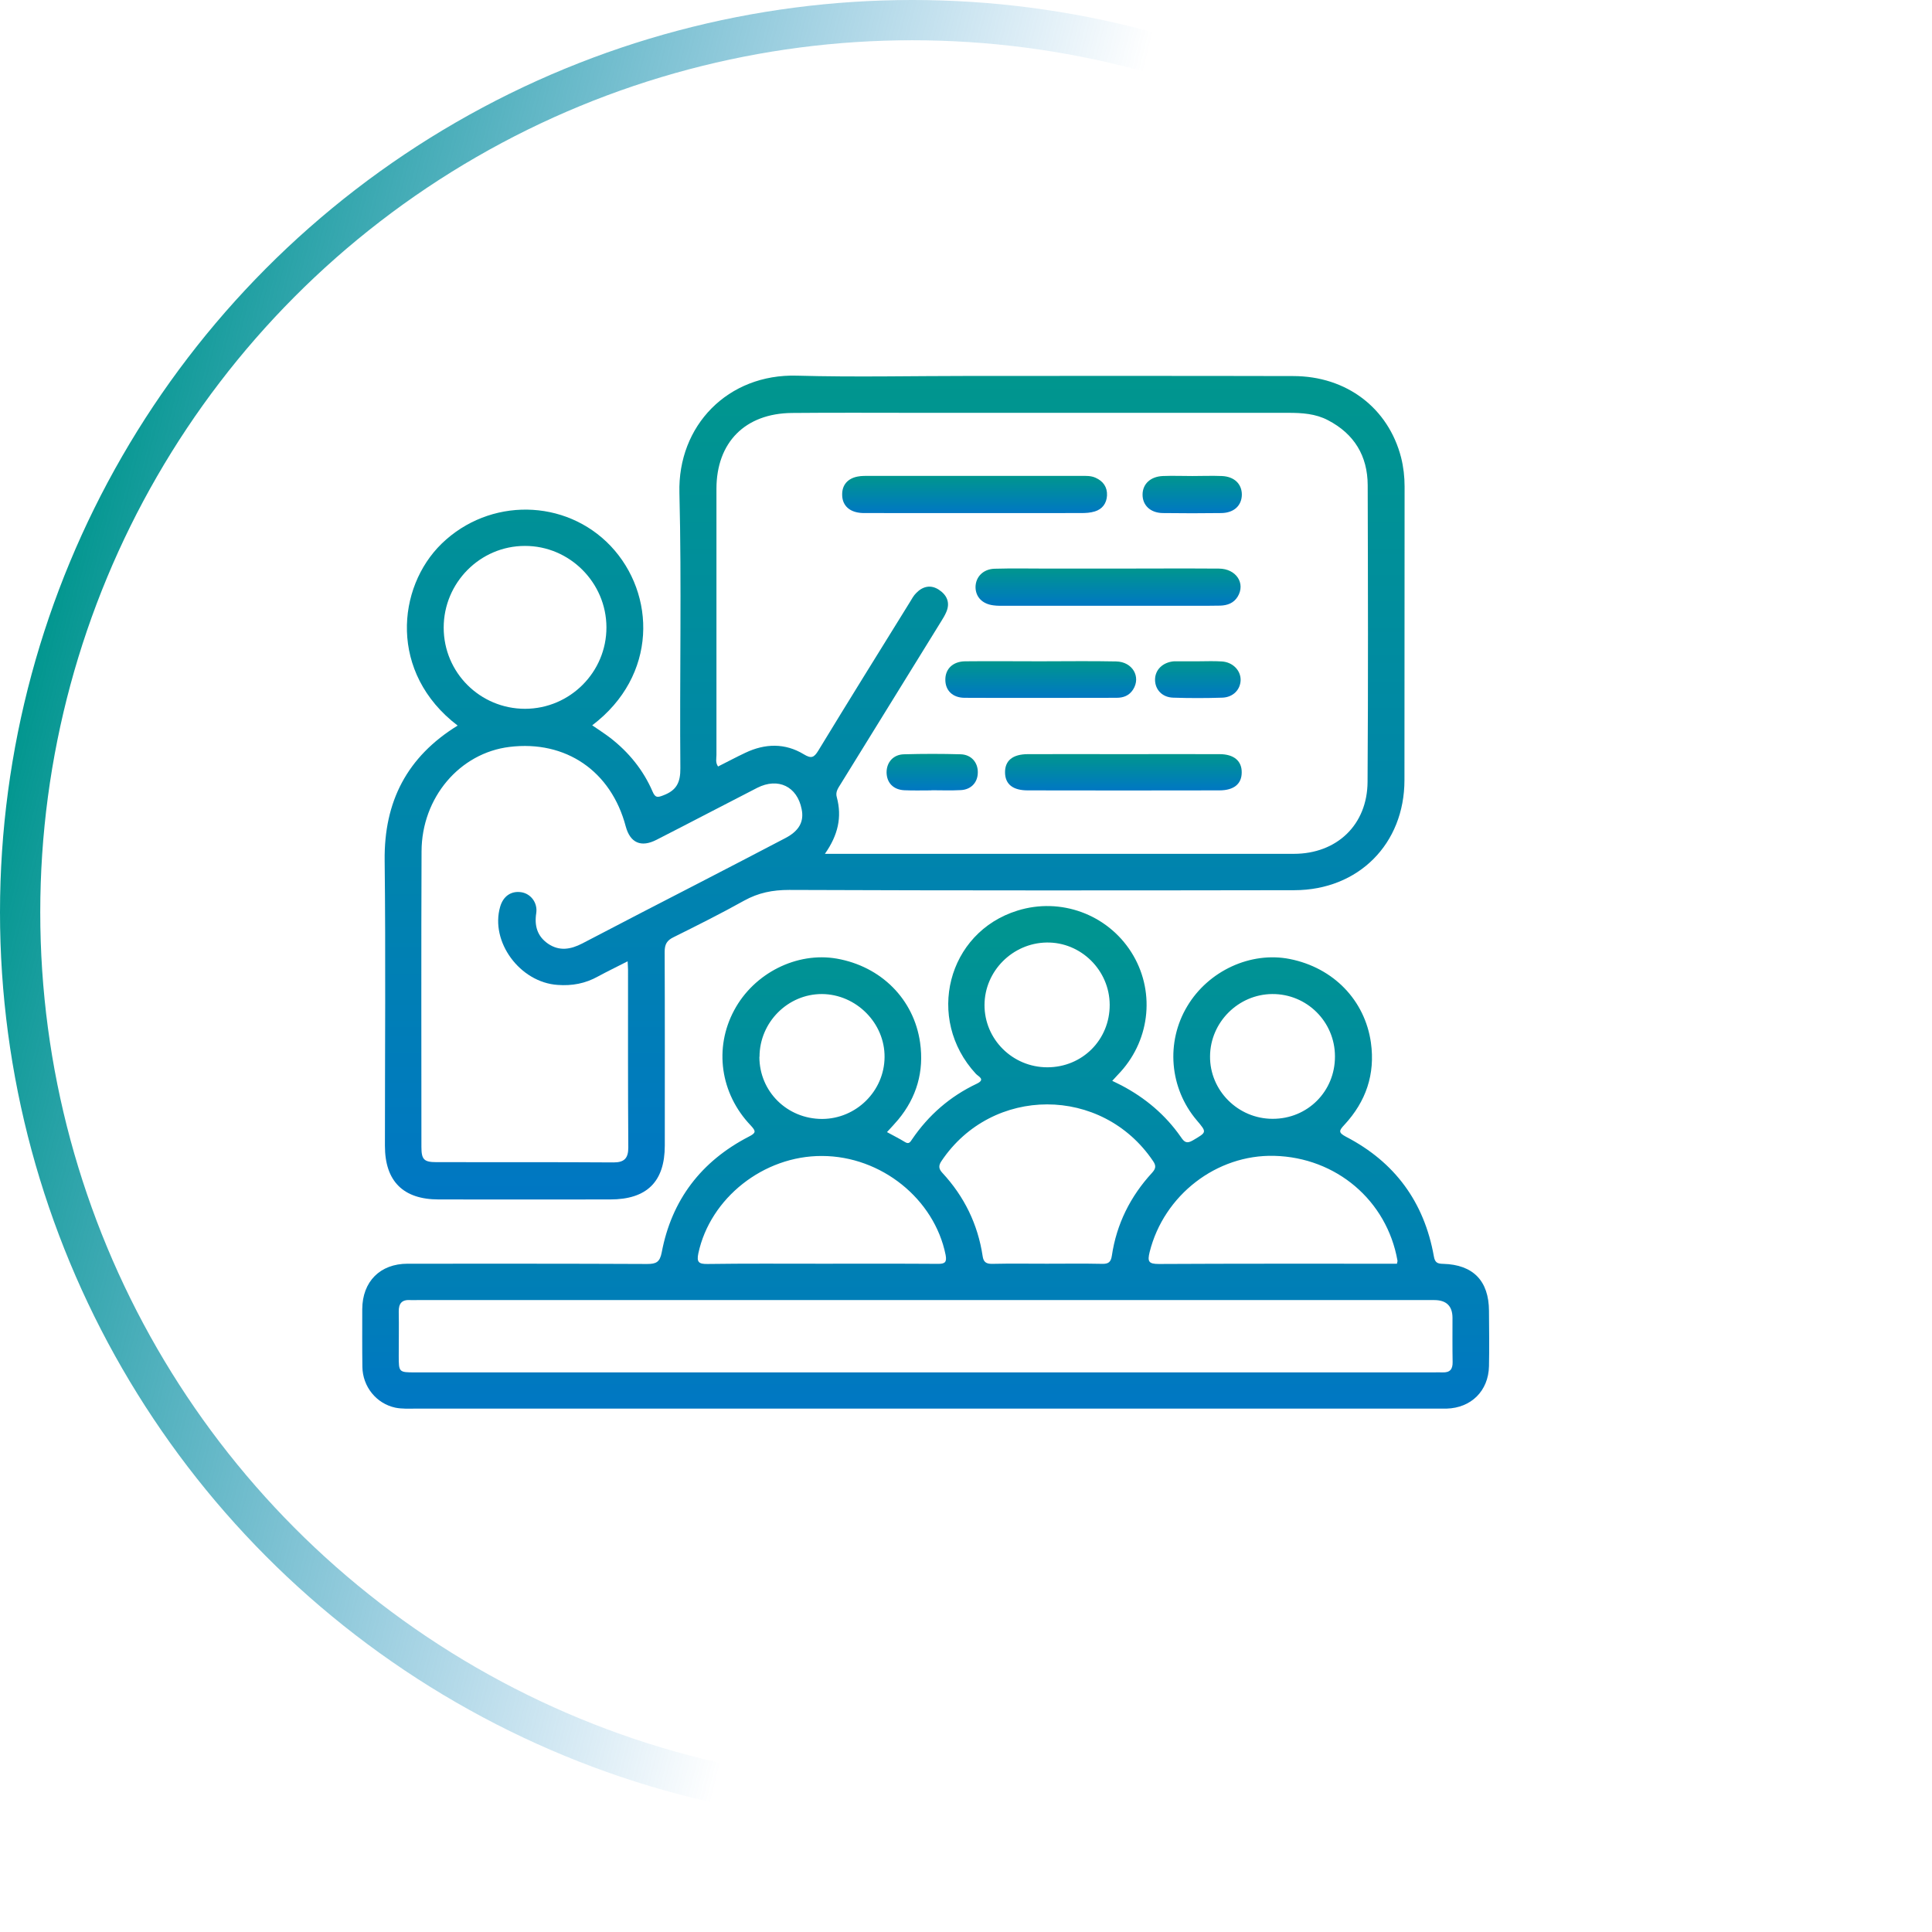 <svg width="144" height="144" viewBox="0 0 144 144" fill="none" xmlns="http://www.w3.org/2000/svg" xmlns:xlink="http://www.w3.org/1999/xlink">
	<defs>
		<filter id="filter_9_1809_dd" x="0" y="0" width="144" height="144" filterUnits="userSpaceOnUse" color-interpolation-filters="sRGB">
			<feFlood flood-opacity="0" result="BackgroundImageFix"/>
			<feColorMatrix in="SourceAlpha" type="matrix" values="0 0 0 0 0 0 0 0 0 0 0 0 0 0 0 0 0 0 127 0" result="hardAlpha"/>
			<feOffset dx="4" dy="4"/>
			<feGaussianBlur stdDeviation="1.333"/>
			<feComposite in2="hardAlpha" operator="out" k2="-1" k3="1"/>
			<feColorMatrix type="matrix" values="0 0 0 0 0 0 0 0 0 0 0 0 0 0 0 0 0 0 0.1 0"/>
			<feBlend mode="normal" in2="BackgroundImageFix" result="effect_dropShadow_1"/>
			<feBlend mode="normal" in="SourceGraphic" in2="effect_dropShadow_1" result="shape"/>
		</filter>
		<clipPath id="clip9_1811">
			<rect id="Layer_1" width="82" height="82" transform="translate(28 29)" fill="white" fill-opacity="0"/>
		</clipPath>
		<clipPath id="clip9_1822">
			<rect id="Layer_1" width="84" height="77" transform="translate(27 28)" fill="white" fill-opacity="0"/>
		</clipPath>
		<linearGradient id="paint_linear_9_1809_0" x1="136" y1="74.5" x2="-6.5" y2="76.5" gradientUnits="userSpaceOnUse">
			<stop offset="0.014" stop-color="#FFFFFF"/>
			<stop offset="1" stop-color="#FFFFFF" stop-opacity="0"/>
		</linearGradient>
		<linearGradient id="paint_linear_9_1809_1" x1="-0" y1="57.5" x2="68" y2="74.5" gradientUnits="userSpaceOnUse">
			<stop stop-color="#00968E"/>
			<stop offset="1" stop-color="#0077C3" stop-opacity="0"/>
		</linearGradient>
		<linearGradient id="paint_linear_9_1810_0" x1="68.996" y1="29" x2="68.996" y2="111.003" gradientUnits="userSpaceOnUse">
			<stop stop-color="#00968E"/>
			<stop offset="1" stop-color="#0077C3"/>
		</linearGradient>
		<linearGradient id="paint_linear_9_1813_0" x1="69" y1="67.533" x2="69" y2="104.999" gradientUnits="userSpaceOnUse">
			<stop stop-color="#00968E"/>
			<stop offset="1" stop-color="#0077C3"/>
		</linearGradient>
		<linearGradient id="paint_linear_9_1814_0" x1="66.685" y1="28" x2="66.685" y2="89.408" gradientUnits="userSpaceOnUse">
			<stop stop-color="#00968E"/>
			<stop offset="1" stop-color="#0077C3"/>
		</linearGradient>
		<linearGradient id="paint_linear_9_1815_0" x1="72.643" y1="35.475" x2="72.643" y2="38.247" gradientUnits="userSpaceOnUse">
			<stop stop-color="#00968E"/>
			<stop offset="1" stop-color="#0077C3"/>
		</linearGradient>
		<linearGradient id="paint_linear_9_1816_0" x1="82.593" y1="42.375" x2="82.593" y2="45.155" gradientUnits="userSpaceOnUse">
			<stop stop-color="#00968E"/>
			<stop offset="1" stop-color="#0077C3"/>
		</linearGradient>
		<linearGradient id="paint_linear_9_1817_0" x1="83.737" y1="56.209" x2="83.737" y2="58.92" gradientUnits="userSpaceOnUse">
			<stop stop-color="#00968E"/>
			<stop offset="1" stop-color="#0077C3"/>
		</linearGradient>
		<linearGradient id="paint_linear_9_1818_0" x1="77.575" y1="49.283" x2="77.575" y2="52.023" gradientUnits="userSpaceOnUse">
			<stop stop-color="#00968E"/>
			<stop offset="1" stop-color="#0077C3"/>
		</linearGradient>
		<linearGradient id="paint_linear_9_1819_0" x1="88.863" y1="35.471" x2="88.863" y2="38.263" gradientUnits="userSpaceOnUse">
			<stop stop-color="#00968E"/>
			<stop offset="1" stop-color="#0077C3"/>
		</linearGradient>
		<linearGradient id="paint_linear_9_1820_0" x1="69.486" y1="56.195" x2="69.486" y2="58.92" gradientUnits="userSpaceOnUse">
			<stop stop-color="#00968E"/>
			<stop offset="1" stop-color="#0077C3"/>
		</linearGradient>
		<linearGradient id="paint_linear_9_1821_0" x1="89.283" y1="49.285" x2="89.283" y2="52.036" gradientUnits="userSpaceOnUse">
			<stop stop-color="#00968E"/>
			<stop offset="1" stop-color="#0077C3"/>
		</linearGradient>
	</defs>
	<rect id="ОБУЧЕНИЕ" width="136" height="136" fill="#FFFFFF" fill-opacity="0"/>
	<rect id="Ellipse 4" width="136" height="136" fill="#FFFFFF" fill-opacity="0"/>
	<g filter="url(#filter_9_1809_dd)">
		<circle id="Ellipse 4" cx="68" cy="68" r="68" fill="url(#paint_linear_9_1809_0)" fill-opacity="1"/>
	</g>
	<circle id="Ellipse 4" cx="68" cy="68" r="66.5" stroke="url(#paint_linear_9_1809_1)" stroke-opacity="1" stroke-width="3"/>
	<rect id="Layer_1" width="84" height="77" transform="translate(27 28)" fill="#FFFFFF" fill-opacity="0"/>
	<g clip-path="url(#clip9_1822)">
		<path id="Vector" d="M66.11 84.38C66.58 84.64 67.03 84.86 67.45 85.12C67.75 85.31 67.85 85.11 67.98 84.92C69.21 83.11 70.81 81.72 72.79 80.78C73.49 80.45 72.92 80.24 72.73 80.03C68.96 75.94 70.6 69.49 75.84 67.87C79.05 66.87 82.52 68.14 84.32 70.97C86.09 73.76 85.78 77.38 83.53 79.88C83.35 80.08 83.15 80.28 82.9 80.56C83.16 80.69 83.38 80.79 83.59 80.9C85.36 81.83 86.86 83.09 88.01 84.74C88.27 85.13 88.45 85.27 88.92 84.99C89.95 84.38 89.97 84.41 89.19 83.49C87.17 81.1 86.88 77.68 88.49 75C90.07 72.35 93.23 70.9 96.14 71.48C99.39 72.13 101.73 74.55 102.18 77.71C102.51 80.07 101.81 82.1 100.21 83.83C99.81 84.26 99.72 84.41 100.33 84.73C103.97 86.62 106.15 89.6 106.87 93.63C106.95 94.13 107.16 94.19 107.57 94.2C109.8 94.26 110.97 95.47 110.98 97.7C110.99 99.08 111.01 100.45 110.98 101.83C110.94 103.67 109.65 104.94 107.82 104.99C107.54 104.99 107.26 104.99 106.98 104.99C81.65 104.99 56.32 104.99 30.98 104.99C30.48 104.99 29.96 105.02 29.47 104.92C28.05 104.62 27.03 103.35 27.01 101.88C26.99 100.45 27 99.01 27 97.58C27.01 95.52 28.33 94.19 30.38 94.19C36.34 94.19 42.29 94.18 48.24 94.21C48.91 94.21 49.18 94.07 49.32 93.35C50.06 89.43 52.27 86.55 55.81 84.72C56.36 84.44 56.36 84.32 55.95 83.88C53.68 81.5 53.21 78.11 54.72 75.3C56.2 72.53 59.39 70.93 62.37 71.45C65.66 72.03 68.12 74.46 68.58 77.72C68.88 79.85 68.33 81.79 66.94 83.46C66.69 83.76 66.42 84.04 66.11 84.38L66.11 84.38ZM68.94 102.29C81.57 102.29 94.21 102.29 106.85 102.29C107.07 102.29 107.3 102.28 107.52 102.29C108.07 102.31 108.28 102.06 108.27 101.52C108.25 100.43 108.26 99.33 108.26 98.23C108.26 97.35 107.81 96.9 106.9 96.9C81.62 96.9 56.35 96.9 31.08 96.9C30.91 96.9 30.74 96.91 30.57 96.9C29.95 96.86 29.71 97.16 29.72 97.76C29.74 98.86 29.72 99.95 29.72 101.05C29.72 102.28 29.73 102.29 30.94 102.29C43.6 102.29 56.27 102.29 68.94 102.29ZM78.02 94.19C79.4 94.19 80.78 94.17 82.16 94.2C82.62 94.21 82.8 94.06 82.87 93.6C83.22 91.23 84.25 89.17 85.87 87.41C86.15 87.1 86.18 86.89 85.95 86.55C82.15 80.9 73.94 80.91 70.17 86.54C69.94 86.88 69.96 87.12 70.24 87.42C71.87 89.18 72.88 91.24 73.24 93.62C73.3 94.06 73.5 94.21 73.96 94.2C75.31 94.17 76.67 94.19 78.02 94.19L78.02 94.19ZM104.12 94.19C104.14 94.07 104.17 94.01 104.16 93.96C103.37 89.48 99.6 86.27 94.98 86.15C90.67 86.04 86.75 89.08 85.69 93.31C85.51 94.03 85.61 94.21 86.38 94.21C92.05 94.18 97.71 94.19 103.38 94.19L104.12 94.19ZM61.19 94.19C64.1 94.19 67 94.18 69.9 94.2C70.45 94.21 70.58 94.06 70.48 93.53C69.64 89.36 65.68 86.17 61.27 86.16C56.91 86.14 52.93 89.3 52.05 93.42C51.91 94.08 52.09 94.22 52.74 94.21C55.56 94.17 58.37 94.19 61.19 94.19L61.19 94.19ZM99.5 78.74C99.5 76.15 97.4 74.07 94.82 74.09C92.3 74.11 90.21 76.19 90.19 78.72C90.16 81.27 92.27 83.39 94.85 83.39C97.46 83.4 99.51 81.34 99.5 78.74L99.5 78.74ZM56.6 78.77C56.6 81.36 58.67 83.4 61.28 83.4C63.82 83.39 65.91 81.32 65.93 78.8C65.96 76.26 63.82 74.11 61.27 74.09C58.72 74.08 56.61 76.2 56.61 78.77L56.6 78.77ZM82.71 74.89C82.7 72.32 80.57 70.21 78.01 70.25C75.47 70.29 73.39 72.38 73.38 74.9C73.37 77.46 75.47 79.55 78.06 79.55C80.67 79.55 82.72 77.5 82.71 74.89Z" fill="url(#paint_linear_9_1813_0)" fill-opacity="1" fill-rule="nonzero"/>
		<path id="Vector" d="M34.11 54.08C28.97 50.16 29.57 43.78 32.92 40.52C36.48 37.07 42.15 37.15 45.52 40.7C48.89 44.27 49.03 50.36 44.14 54.06C44.6 54.38 45.06 54.67 45.49 55C46.87 56.07 47.95 57.4 48.64 59C48.84 59.47 49.01 59.45 49.44 59.28C50.42 58.91 50.72 58.33 50.71 57.26C50.65 50.43 50.81 43.59 50.64 36.75C50.5 31.72 54.26 27.85 59.4 28C63.72 28.12 68.03 28.02 72.35 28.02C80.37 28.02 88.38 28.01 96.39 28.03C100.36 28.03 103.48 30.41 104.43 34.1C104.61 34.82 104.69 35.54 104.69 36.27C104.68 43.56 104.69 50.85 104.68 58.14C104.68 62.9 101.25 66.34 96.48 66.35C83.93 66.37 71.37 66.38 58.82 66.33C57.58 66.33 56.53 66.54 55.46 67.13C53.74 68.09 51.98 68.97 50.21 69.85C49.71 70.09 49.54 70.38 49.54 70.94C49.56 75.75 49.55 80.57 49.55 85.38C49.55 88.08 48.21 89.4 45.48 89.4C41.22 89.4 36.96 89.41 32.7 89.4C30.05 89.4 28.69 88.04 28.69 85.4C28.69 78.31 28.75 71.22 28.67 64.13C28.62 59.75 30.33 56.41 34.11 54.08L34.11 54.08ZM61.49 63.64C61.9 63.64 62.15 63.64 62.41 63.64C73.75 63.64 85.09 63.64 96.43 63.64C99.64 63.64 101.91 61.48 101.93 58.28C101.98 50.91 101.96 43.53 101.94 36.16C101.93 33.98 100.94 32.34 98.98 31.32C98.05 30.83 97.04 30.77 96.02 30.77C86.85 30.77 77.68 30.77 68.51 30.77C65.35 30.77 62.19 30.75 59.03 30.78C55.53 30.81 53.4 32.98 53.4 36.44C53.4 43.06 53.4 49.67 53.4 56.28C53.4 56.54 53.31 56.83 53.52 57.13C54.2 56.79 54.87 56.43 55.55 56.11C57.02 55.41 58.51 55.37 59.91 56.22C60.47 56.56 60.67 56.47 60.99 55.95C63.24 52.25 65.53 48.57 67.81 44.89C67.96 44.65 68.09 44.39 68.29 44.2C68.77 43.7 69.37 43.56 69.97 43.95C70.57 44.34 70.84 44.91 70.53 45.62C70.42 45.88 70.27 46.12 70.12 46.36C67.64 50.38 65.15 54.4 62.67 58.42C62.48 58.73 62.25 59.02 62.37 59.42C62.77 60.9 62.46 62.25 61.49 63.63L61.49 63.64ZM46.78 71.65C45.96 72.07 45.25 72.41 44.57 72.78C43.62 73.31 42.63 73.49 41.56 73.41C38.75 73.22 36.52 70.19 37.28 67.58C37.51 66.79 38.1 66.39 38.85 66.5C39.56 66.61 40.08 67.28 39.97 68.05C39.82 69 40.04 69.78 40.85 70.34C41.69 70.91 42.53 70.77 43.4 70.32C46.34 68.78 49.29 67.26 52.24 65.74C54.34 64.65 56.44 63.57 58.53 62.47C59.57 61.93 59.94 61.23 59.75 60.31C59.42 58.62 58 57.93 56.44 58.72C53.94 60 51.45 61.31 48.94 62.59C47.78 63.19 46.97 62.82 46.64 61.6C45.55 57.47 42.17 55.16 37.98 55.67C34.27 56.12 31.43 59.44 31.42 63.46C31.39 70.8 31.41 78.14 31.41 85.48C31.41 86.43 31.6 86.62 32.54 86.62C36.94 86.63 41.34 86.61 45.74 86.64C46.54 86.64 46.83 86.32 46.83 85.53C46.8 81.11 46.81 76.7 46.81 72.28C46.81 72.12 46.79 71.95 46.78 71.65ZM39.14 52.83C42.49 52.82 45.21 50.09 45.2 46.75C45.19 43.42 42.45 40.68 39.12 40.69C35.79 40.69 33.07 43.43 33.07 46.78C33.07 50.13 35.78 52.83 39.14 52.83L39.14 52.83Z" fill="url(#paint_linear_9_1814_0)" fill-opacity="1" fill-rule="nonzero"/>
		<path id="Vector" d="M72.71 35.47C75.33 35.47 77.95 35.47 80.58 35.47C80.94 35.47 81.31 35.45 81.66 35.61C82.22 35.86 82.54 36.3 82.51 36.93C82.48 37.52 82.16 37.95 81.6 38.12C81.28 38.22 80.93 38.24 80.6 38.24C75.3 38.25 70 38.24 64.7 38.24C64.45 38.24 64.19 38.25 63.94 38.2C63.21 38.07 62.77 37.59 62.77 36.87C62.76 36.14 63.19 35.66 63.92 35.52C64.22 35.46 64.54 35.47 64.85 35.47C67.47 35.47 70.09 35.47 72.71 35.47L72.71 35.47Z" fill="url(#paint_linear_9_1815_0)" fill-opacity="1" fill-rule="nonzero"/>
		<path id="Vector" d="M82.65 42.38C85.39 42.38 88.12 42.36 90.86 42.38C92.14 42.39 92.85 43.48 92.25 44.47C91.95 44.96 91.48 45.12 90.96 45.14C90.22 45.16 89.49 45.15 88.76 45.15C84.14 45.15 79.52 45.15 74.89 45.15C74.61 45.15 74.33 45.16 74.05 45.12C73.22 45.02 72.72 44.5 72.71 43.77C72.71 43.01 73.27 42.42 74.12 42.39C75.47 42.35 76.82 42.38 78.18 42.38C79.67 42.38 81.16 42.38 82.66 42.38L82.65 42.38Z" fill="url(#paint_linear_9_1816_0)" fill-opacity="1" fill-rule="nonzero"/>
		<path id="Vector" d="M83.8 56.21C86.16 56.21 88.53 56.2 90.9 56.21C91.96 56.21 92.56 56.71 92.55 57.57C92.55 58.43 91.97 58.91 90.88 58.91C86.12 58.92 81.36 58.92 76.6 58.91C75.5 58.91 74.93 58.46 74.91 57.6C74.89 56.69 75.48 56.21 76.62 56.21C79.01 56.2 81.41 56.21 83.8 56.21L83.8 56.21Z" fill="url(#paint_linear_9_1817_0)" fill-opacity="1" fill-rule="nonzero"/>
		<path id="Vector" d="M77.53 49.29C79.42 49.29 81.31 49.26 83.19 49.3C84.41 49.32 85.06 50.45 84.45 51.4C84.16 51.85 83.73 52.01 83.22 52.01C79.44 52.01 75.66 52.03 71.88 52.01C70.99 52 70.46 51.45 70.46 50.67C70.45 49.86 71.02 49.3 71.94 49.29C73.8 49.27 75.67 49.29 77.53 49.29Z" fill="url(#paint_linear_9_1818_0)" fill-opacity="1" fill-rule="nonzero"/>
		<path id="Vector" d="M88.87 35.48C89.6 35.48 90.34 35.45 91.07 35.48C92 35.52 92.56 36.07 92.56 36.87C92.55 37.67 91.99 38.22 91.05 38.24C89.58 38.26 88.12 38.26 86.65 38.24C85.73 38.22 85.15 37.65 85.16 36.85C85.17 36.07 85.75 35.52 86.67 35.48C87.4 35.45 88.14 35.48 88.87 35.48L88.87 35.48Z" fill="url(#paint_linear_9_1819_0)" fill-opacity="1" fill-rule="nonzero"/>
		<path id="Vector" d="M69.43 58.91C68.75 58.91 68.08 58.93 67.4 58.9C66.58 58.86 66.09 58.34 66.08 57.57C66.08 56.81 66.59 56.23 67.39 56.22C68.79 56.18 70.2 56.18 71.6 56.22C72.39 56.24 72.9 56.83 72.88 57.59C72.87 58.32 72.38 58.85 71.62 58.89C70.89 58.93 70.15 58.9 69.42 58.9C69.42 58.9 69.42 58.9 69.42 58.91L69.43 58.91Z" fill="url(#paint_linear_9_1820_0)" fill-opacity="1" fill-rule="nonzero"/>
		<path id="Vector" d="M89.28 49.29C89.87 49.29 90.46 49.26 91.05 49.3C91.87 49.34 92.48 49.96 92.47 50.69C92.45 51.41 91.9 51.98 91.09 52C89.87 52.04 88.66 52.04 87.45 52C86.63 51.98 86.1 51.41 86.09 50.68C86.08 49.93 86.66 49.36 87.5 49.29C87.56 49.29 87.61 49.29 87.67 49.29C88.2 49.29 88.74 49.29 89.28 49.29L89.28 49.29Z" fill="url(#paint_linear_9_1821_0)" fill-opacity="1" fill-rule="nonzero"/>
	</g>
</svg>
